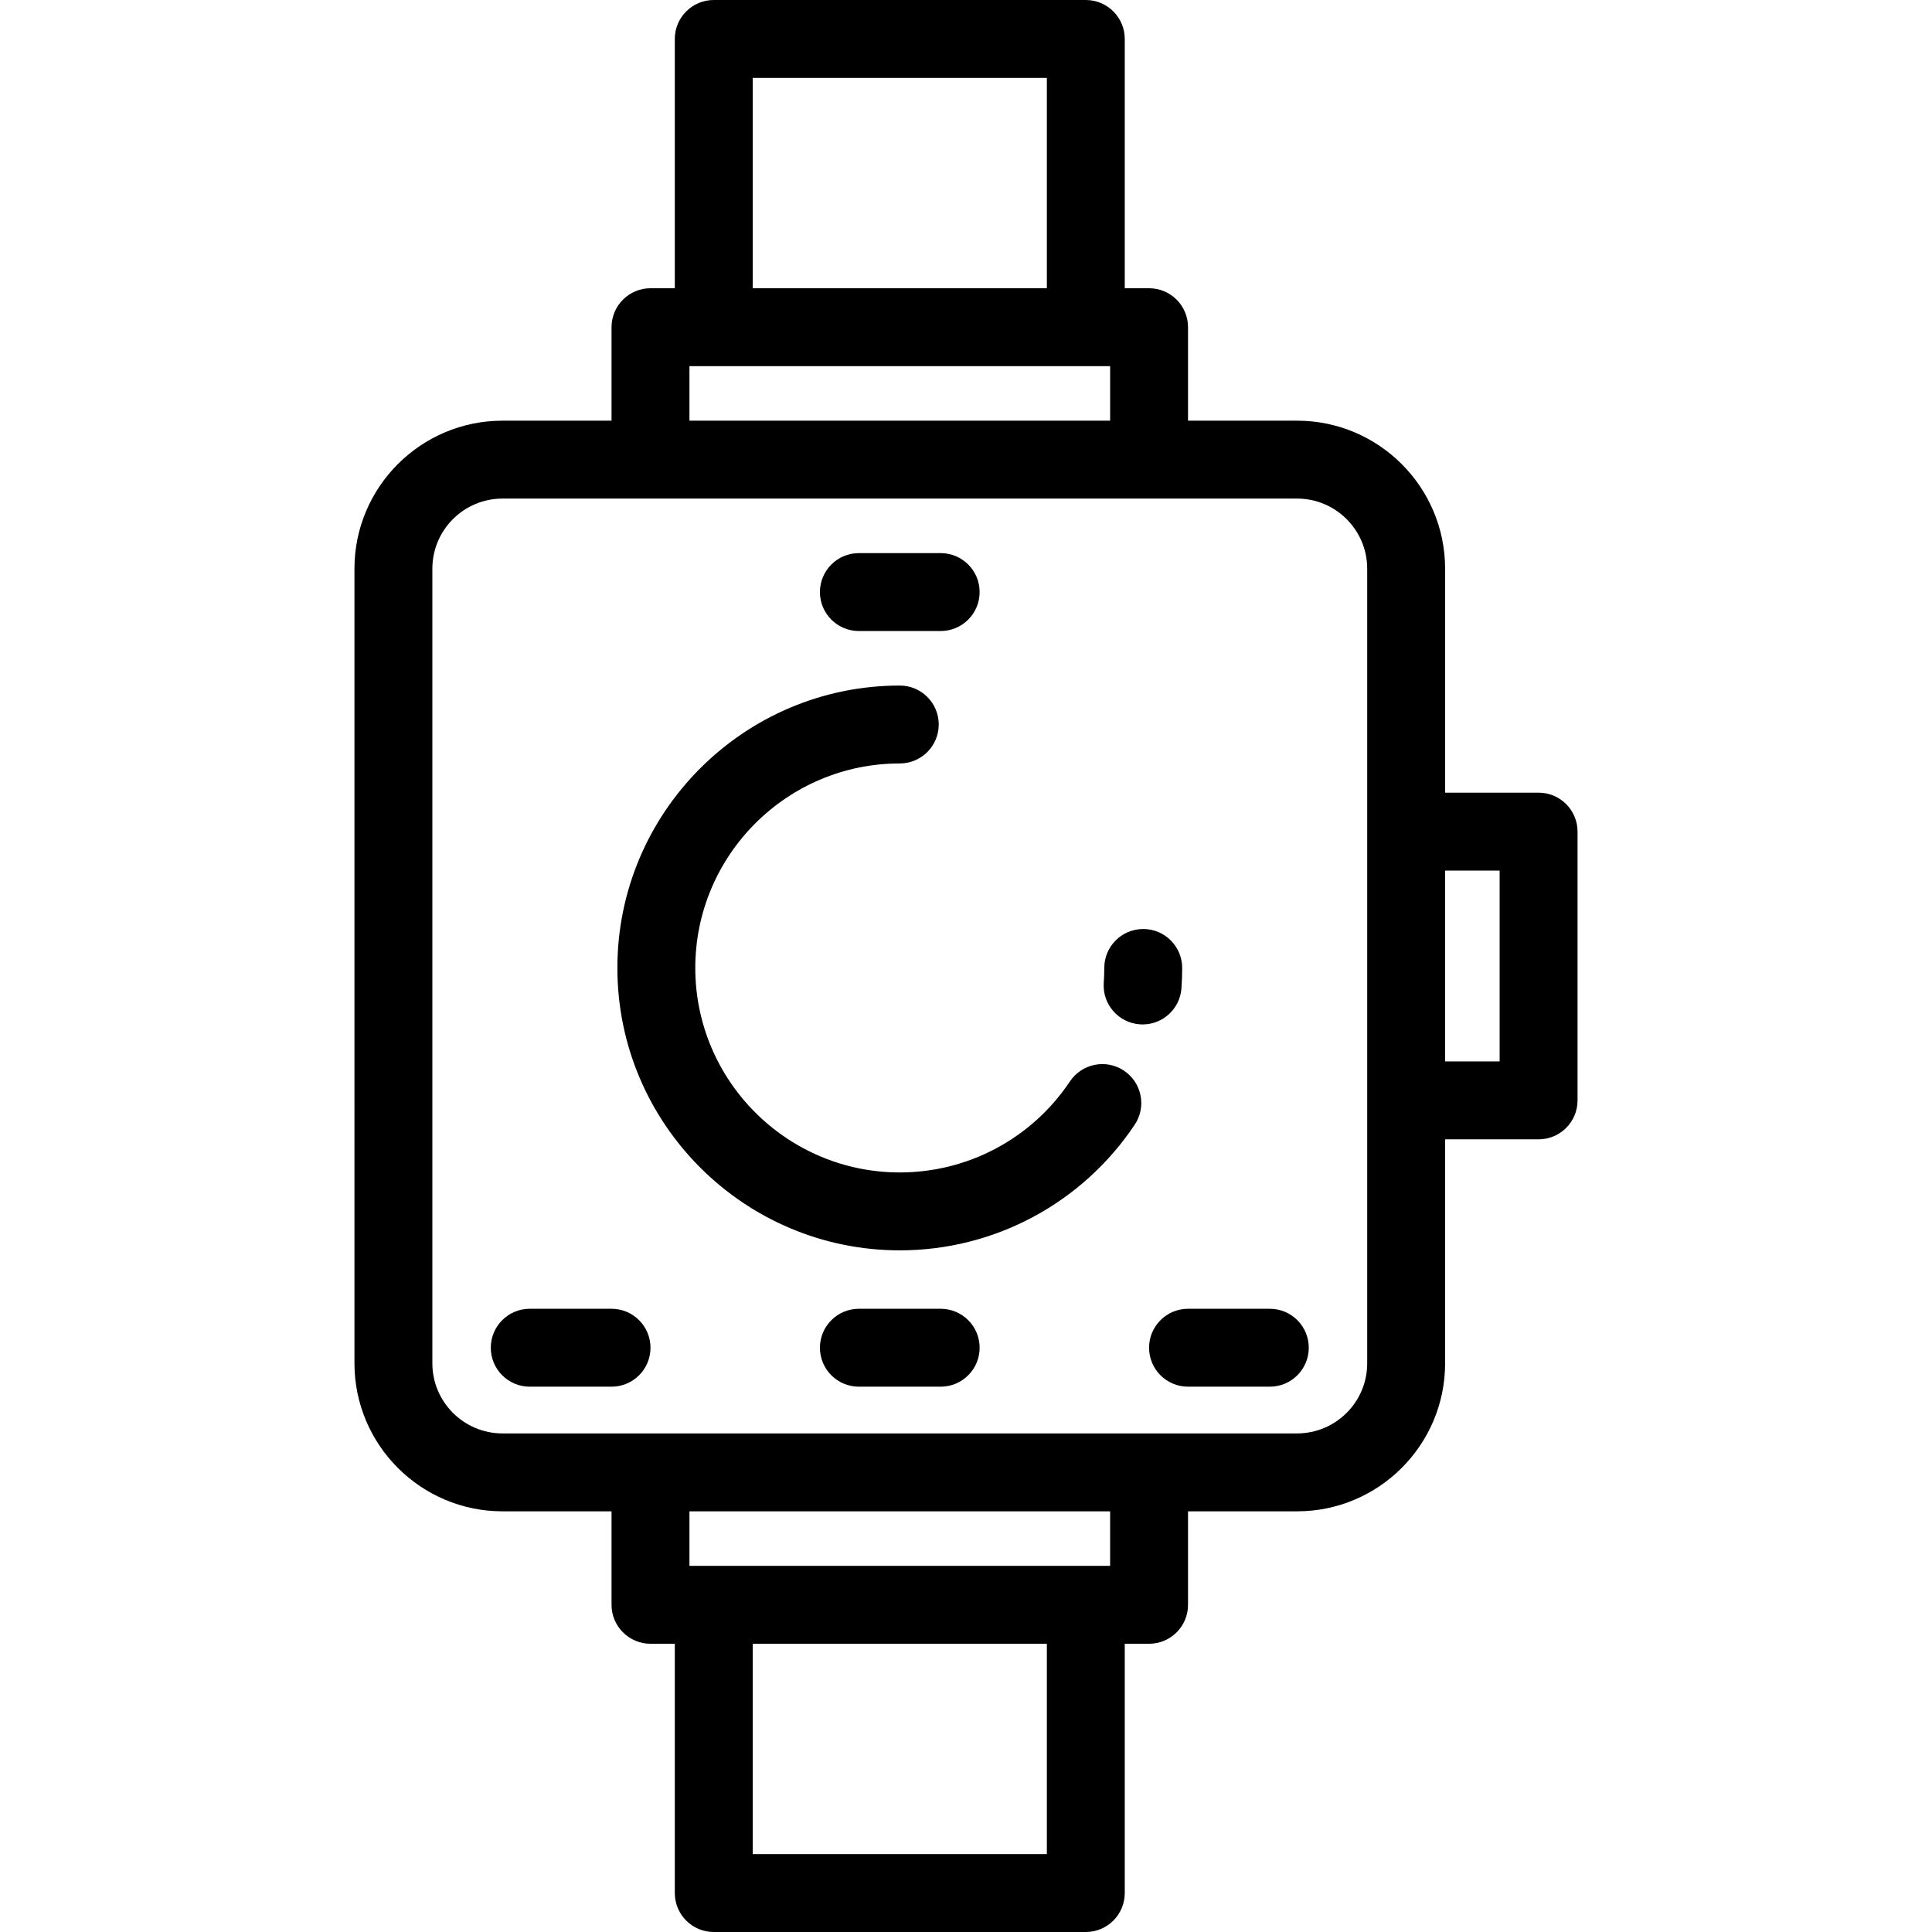 <?xml version="1.0" encoding="iso-8859-1"?>
<!-- Uploaded to: SVG Repo, www.svgrepo.com, Generator: SVG Repo Mixer Tools -->
<svg fill="#000000" height="800px" width="800px" version="1.1" id="Layer_1" xmlns="http://www.w3.org/2000/svg" xmlns:xlink="http://www.w3.org/1999/xlink" 
	 viewBox="0 0 512 512" xml:space="preserve">
<g>
	<g>
		<path d="M407.742,210.065h-24.774V150.71c0-21.629-17.597-39.226-39.226-39.226h-28.903V86.71c0-5.7-4.621-10.323-10.323-10.323
			h-6.443V10.323c0-5.7-4.621-10.323-10.323-10.323h-98.597c-5.701,0-10.323,4.622-10.323,10.323v66.065h-6.443
			c-5.701,0-10.323,4.622-10.323,10.323v24.774h-28.903c-21.629,0-39.226,17.597-39.226,39.226V361.29
			c0,21.629,17.597,39.226,39.226,39.226h28.903v24.774c0,5.7,4.621,10.323,10.323,10.323h6.443v66.065
			c0,5.7,4.621,10.323,10.323,10.323h98.597c5.701,0,10.323-4.622,10.323-10.323v-66.065h6.443c5.701,0,10.323-4.622,10.323-10.323
			v-24.774h28.903c21.629,0,39.226-17.597,39.226-39.226v-59.355h24.774c5.701,0,10.323-4.622,10.323-10.323v-71.226
			C418.065,214.687,413.443,210.065,407.742,210.065z M199.476,20.645h77.952v55.742h-77.952V20.645z M182.71,97.032h111.484v14.452
			H182.71V97.032z M277.428,491.355h-77.952v-55.742h77.952V491.355z M294.194,414.968H182.71v-14.452h111.484V414.968z
			 M362.323,361.29c0,10.245-8.336,18.581-18.581,18.581H133.161c-10.245,0-18.581-8.336-18.581-18.581V150.71
			c0-10.245,8.336-18.581,18.581-18.581h210.581c10.245,0,18.581,8.336,18.581,18.581V361.29z M397.419,281.29h-14.452V230.71
			h14.452V281.29z"/>
	</g>
</g>
<g>
	<g>
		<path d="M249.29,346.839h-21.677c-5.701,0-10.323,4.622-10.323,10.323s4.621,10.323,10.323,10.323h21.677
			c5.701,0,10.323-4.622,10.323-10.323S254.991,346.839,249.29,346.839z"/>
	</g>
</g>
<g>
	<g>
		<path d="M162.065,346.839h-21.677c-5.701,0-10.323,4.622-10.323,10.323s4.621,10.323,10.323,10.323h21.677
			c5.701,0,10.323-4.622,10.323-10.323S167.766,346.839,162.065,346.839z"/>
	</g>
</g>
<g>
	<g>
		<path d="M336.516,346.839h-21.677c-5.701,0-10.323,4.622-10.323,10.323s4.621,10.323,10.323,10.323h21.677
			c5.701,0,10.323-4.622,10.323-10.323S342.217,346.839,336.516,346.839z"/>
	</g>
</g>
<g>
	<g>
		<path d="M249.29,146.581h-21.677c-5.701,0-10.323,4.622-10.323,10.323s4.621,10.323,10.323,10.323h21.677
			c5.701,0,10.323-4.622,10.323-10.323S254.991,146.581,249.29,146.581z"/>
	</g>
</g>
<g>
	<g>
		<path d="M297.865,283.737c-4.74-3.167-11.15-1.892-14.318,2.847c-10.096,15.107-26.954,24.126-45.095,24.126
			c-29.883,0-54.194-24.312-54.194-54.194c0-29.882,24.311-54.194,54.194-54.194c5.701,0,10.323-4.622,10.323-10.323
			s-4.621-10.323-10.323-10.323c-41.267,0-74.839,33.572-74.839,74.839s33.572,74.839,74.839,74.839
			c25.05,0,48.324-12.449,62.26-33.3C303.879,293.315,302.605,286.905,297.865,283.737z"/>
	</g>
</g>
<g>
	<g>
		<path d="M302.968,246.194c-5.701,0-10.323,4.622-10.323,10.323c0,1.305-0.046,2.62-0.138,3.911
			c-0.406,5.687,3.876,10.625,9.563,11.031c0.25,0.019,0.497,0.026,0.744,0.026c5.367,0,9.897-4.152,10.285-9.589
			c0.127-1.778,0.191-3.587,0.191-5.379C313.29,250.816,308.669,246.194,302.968,246.194z"/>
	</g>
</g>
</svg>